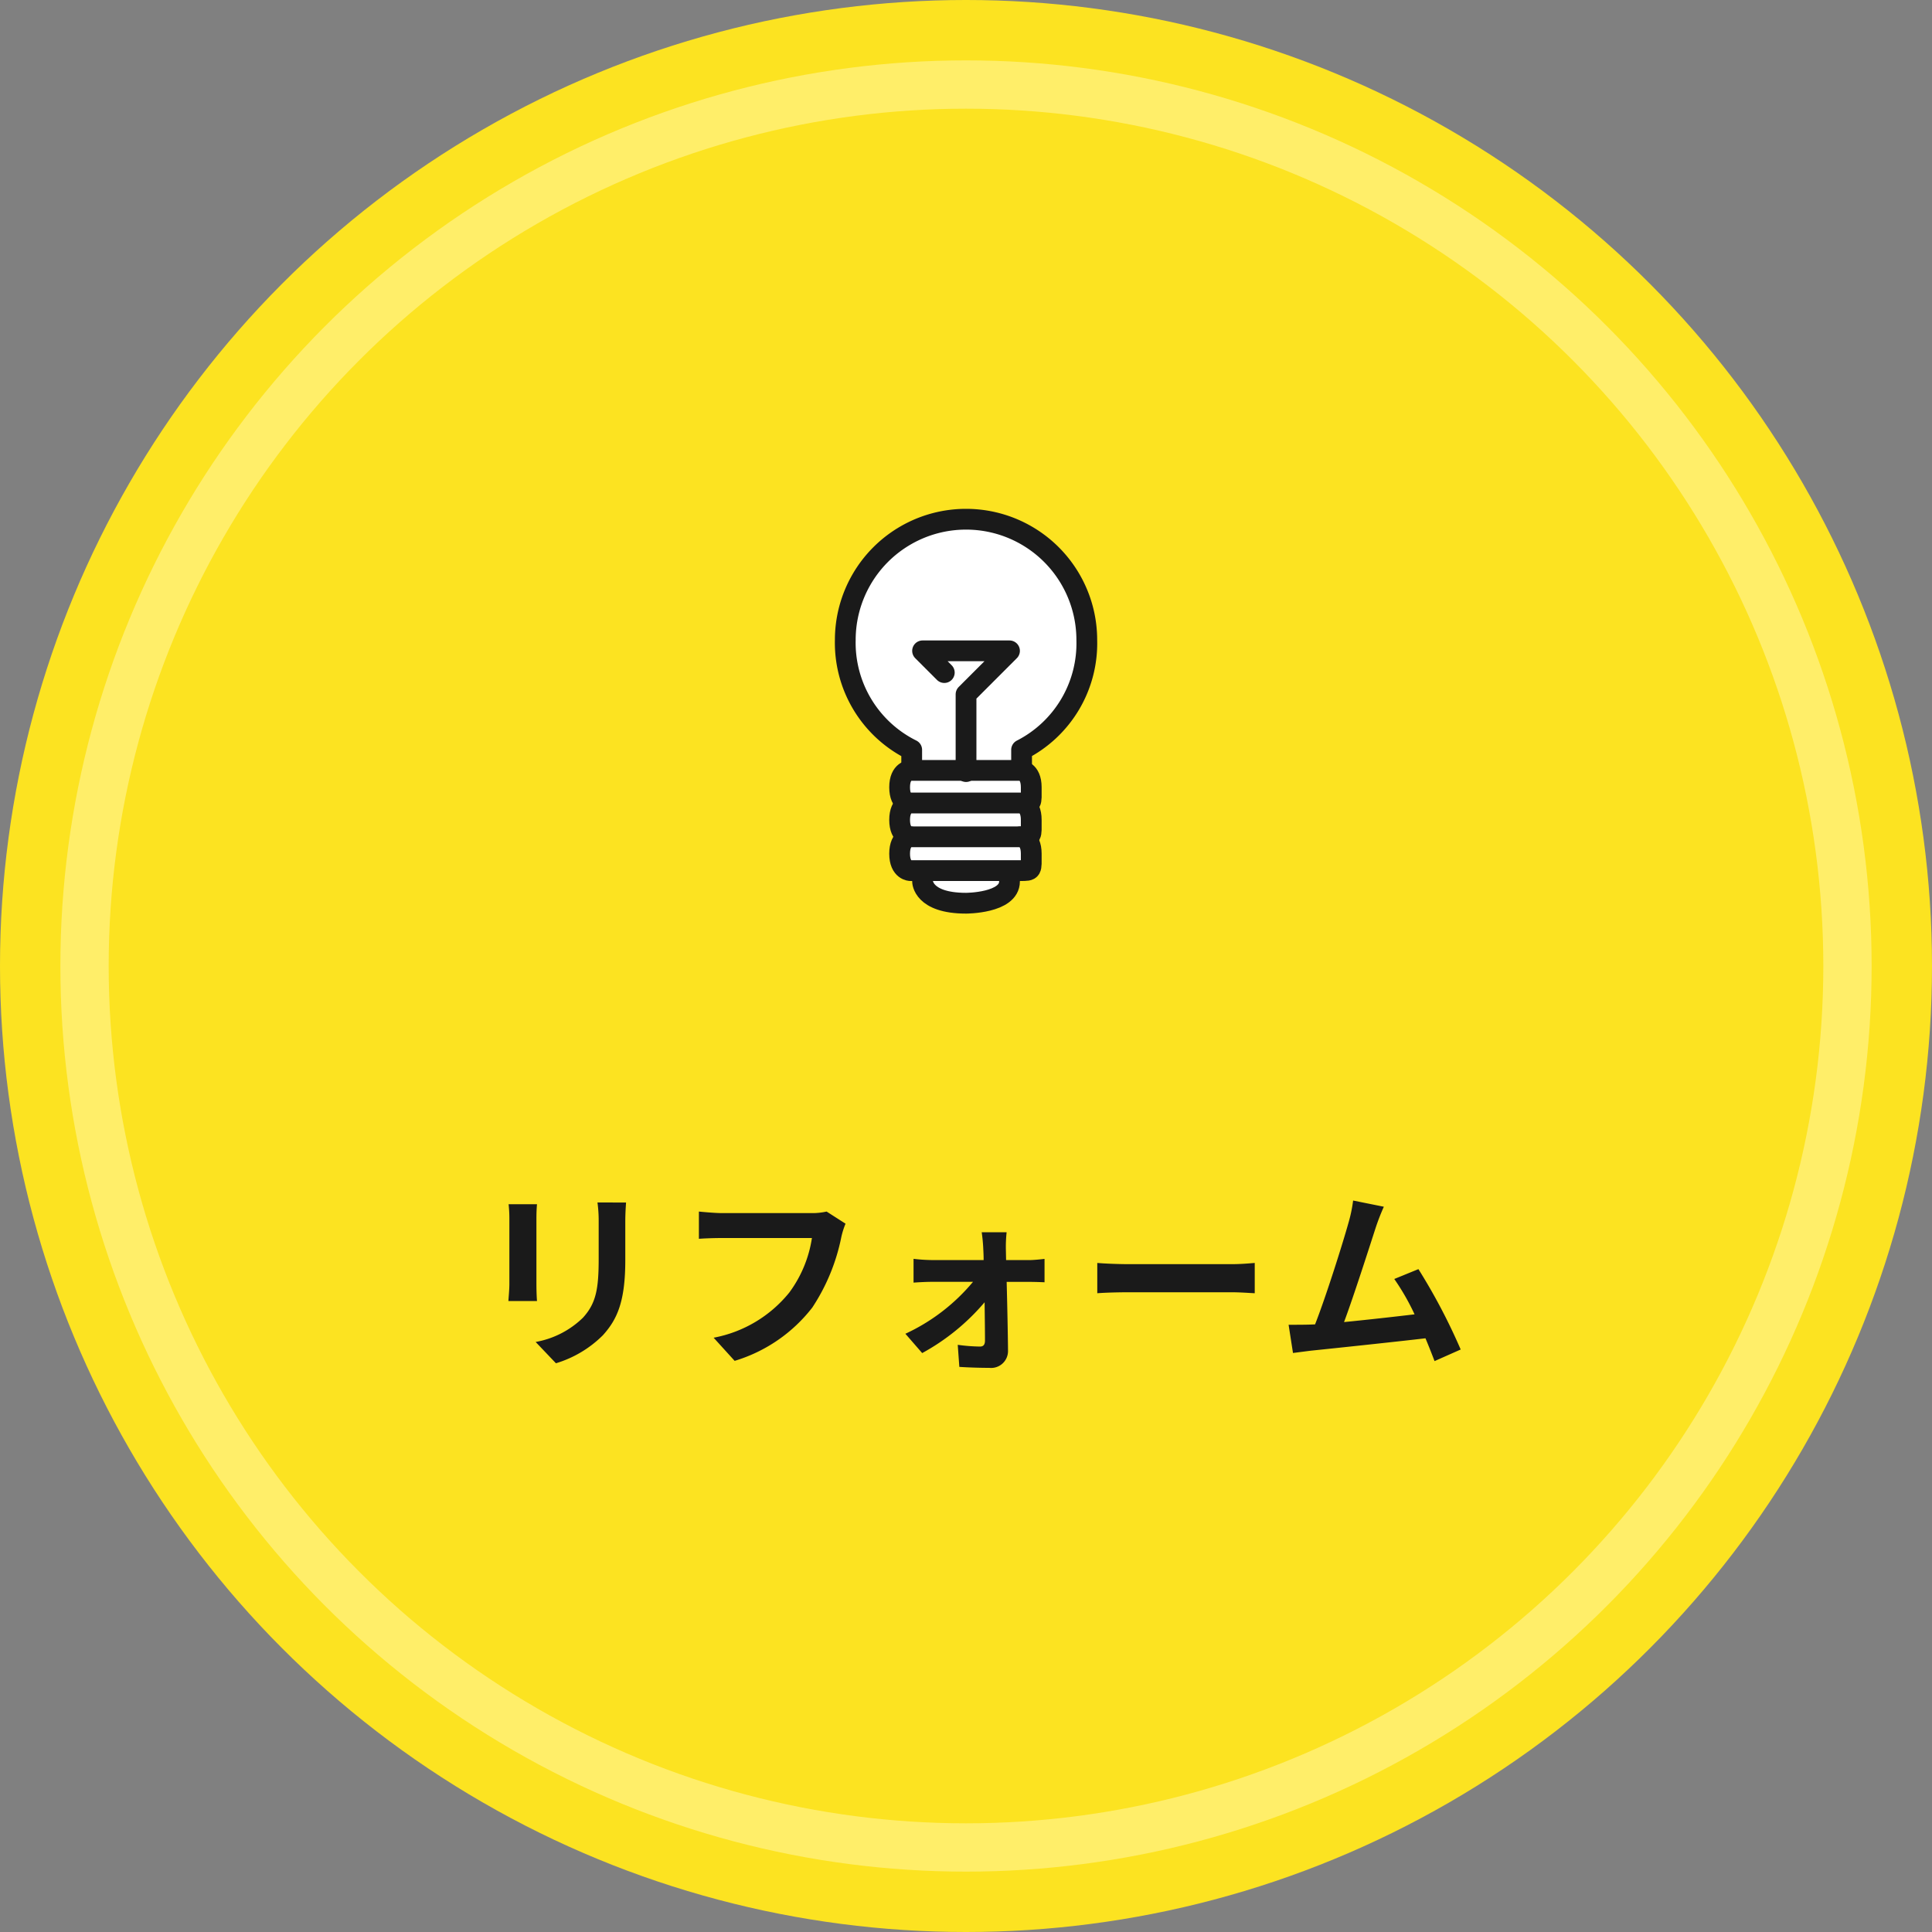 <svg xmlns="http://www.w3.org/2000/svg" width="160" height="160" viewBox="0 0 160 160">
  <rect x="0" y="0" width="160" height="160" fill="#808080" stroke="none"/>
  <g id="グループ_48962" data-name="グループ 48962" transform="translate(-578 -2299)">
    <g id="グループ_48942" data-name="グループ 48942" transform="translate(62 -16)">
      <circle id="楕円形_2402" data-name="楕円形 2402" cx="80" cy="80" r="80" transform="translate(516 2315)" fill="#fce321"/>
      <g id="楕円形_2403" data-name="楕円形 2403" transform="translate(521 2320)" fill="none" stroke="#ffee69" stroke-width="4">
        <circle cx="75" cy="75" r="75" stroke="none"/>
        <circle cx="75" cy="75" r="73" fill="none"/>
      </g>
    </g>
    <path id="パス_65309" data-name="パス 65309" d="M3.12-12.272a10.882,10.882,0,0,1,.064,1.216v5.392c0,.48-.064,1.1-.08,1.408H5.472c-.032-.368-.048-.992-.048-1.392v-5.408c0-.512.016-.864.048-1.216Zm7.36-.144a11.287,11.287,0,0,1,.1,1.6v3.04c0,2.5-.208,3.7-1.3,4.9A7.488,7.488,0,0,1,5.36-.864L7.04.9a9.3,9.3,0,0,0,3.888-2.32c1.184-1.312,1.856-2.784,1.856-6.224v-3.168c0-.64.032-1.152.064-1.6Zm18.976.752a5.363,5.363,0,0,1-1.264.128H20.8c-.528,0-1.44-.08-1.92-.128v2.256c.416-.032,1.184-.064,1.9-.064H28.24A10.128,10.128,0,0,1,26.368-4.96,10.554,10.554,0,0,1,20.1-1.216L21.84.7a12.8,12.8,0,0,0,6.432-4.416,16.443,16.443,0,0,0,2.4-5.824,6.516,6.516,0,0,1,.352-1.12ZM44.32-7.648,44.3-8.624a11.727,11.727,0,0,1,.064-1.328H42.3c.064.432.112.944.128,1.328.016.3.032.624.032.976H38.112a14.2,14.2,0,0,1-1.456-.1v1.968c.464-.032,1.04-.064,1.5-.064h3.424a16,16,0,0,1-5.6,4.3l1.392,1.6a18.187,18.187,0,0,0,5.168-4.208c.016,1.216.032,2.384.032,3.168,0,.32-.112.5-.416.5a14.616,14.616,0,0,1-1.84-.144L40.448,1.2c.72.048,1.712.08,2.48.08A1.4,1.4,0,0,0,44.48-.128c-.016-1.632-.064-3.808-.112-5.712h1.92c.352,0,.848.016,1.216.032V-7.744c-.272.032-.88.1-1.3.1ZM51.872-4.9c.592-.048,1.664-.08,2.576-.08H63.04c.672,0,1.488.064,1.872.08V-7.408c-.416.032-1.136.1-1.872.1H54.448c-.832,0-2-.048-2.576-.1ZM81.968-.24a49.21,49.21,0,0,0-3.5-6.656l-2,.816a19.34,19.34,0,0,1,1.68,2.928c-1.616.192-3.888.448-5.84.64.8-2.144,2.1-6.208,2.608-7.776a18.2,18.2,0,0,1,.688-1.776l-2.544-.512a11.872,11.872,0,0,1-.384,1.84c-.464,1.664-1.84,6.048-2.768,8.416l-.432.016c-.528.016-1.216.016-1.76.016L68.08.048c.512-.064,1.1-.144,1.5-.192,2.016-.208,6.864-.72,9.472-1.024.288.688.544,1.344.752,1.888Z" transform="translate(617 2411)" fill="#1a1a1a"/>
    <g id="グループ_140" data-name="グループ 140" transform="translate(88.303 1667.7)">
      <path id="パス_853" data-name="パス 853" d="M579.7,684.3a10,10,0,0,0-20,0,9.9,9.9,0,0,0,5.5,9.1v1.8h9.1v-1.8A9.9,9.9,0,0,0,579.7,684.3Z" fill="#fff" stroke="#1a1a1a" stroke-linecap="round" stroke-linejoin="round" stroke-width="1.72"/>
      <path id="パス_854" data-name="パス 854" d="M566.1,703.4v.9s0,1.8,3.6,1.8c0,0,3.6,0,3.6-1.8v-.9" fill="#fff" stroke="#1a1a1a" stroke-linecap="round" stroke-linejoin="round" stroke-width="1.72"/>
      <path id="パス_855" data-name="パス 855" d="M565.1,697.9s-.9,0-.9-1.4.9-1.4.9-1.4h9.1s.9,0,.9,1.4.1,1.4-.9,1.4" fill="#fff" stroke="#1a1a1a" stroke-linecap="round" stroke-linejoin="round" stroke-width="1.72"/>
      <path id="パス_856" data-name="パス 856" d="M565.1,700.6s-.9,0-.9-1.4.9-1.4.9-1.4h9.1s.9,0,.9,1.4.1,1.4-.9,1.4" fill="#fff" stroke="#1a1a1a" stroke-linecap="round" stroke-linejoin="round" stroke-width="1.72"/>
      <path id="パス_857" data-name="パス 857" d="M565.1,703.4s-.9,0-.9-1.4.9-1.4.9-1.4h9.1s.9,0,.9,1.4.1,1.4-.9,1.4Z" fill="#fff" stroke="#1a1a1a" stroke-linecap="round" stroke-linejoin="round" stroke-width="1.72"/>
      <path id="パス_858" data-name="パス 858" d="M569.7,695.2v-6.4l3.6-3.6h-7.2l1.8,1.8" fill="#fff" stroke="#1a1a1a" stroke-linecap="round" stroke-linejoin="round" stroke-width="1.72"/>
    </g>
  </g>
</svg>
